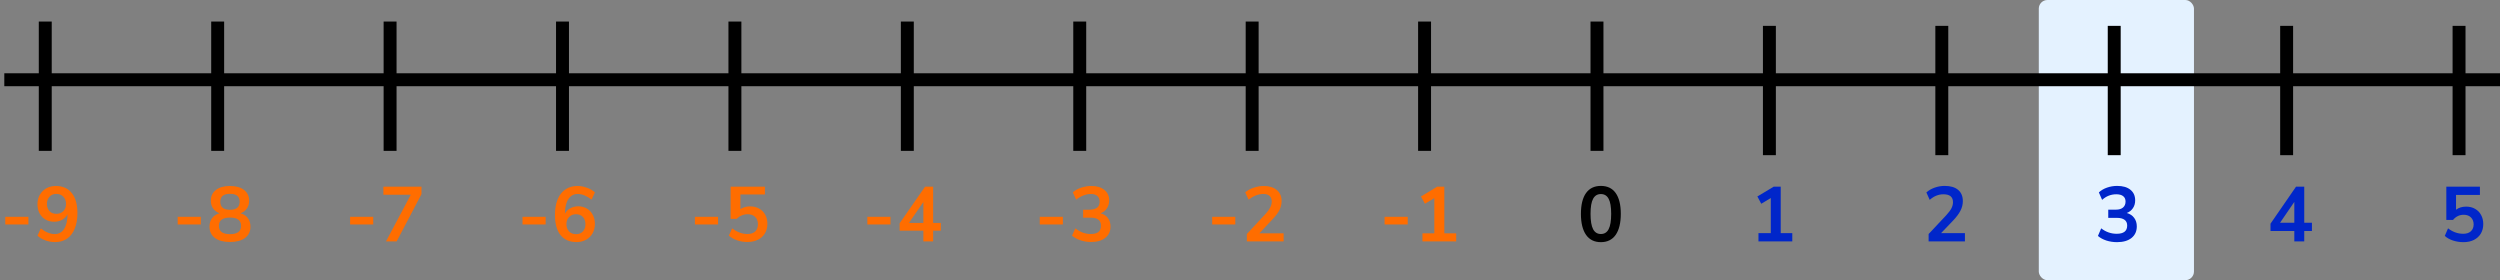 <?xml version="1.0" encoding="UTF-8"?> <svg xmlns="http://www.w3.org/2000/svg" width="580" height="65" viewBox="0 0 580 65" fill="none"><rect x="0" y="0" width="580" height="65" fill="#808080" stroke="none"/><rect x="473" width="36" height="65" rx="2" fill="#E4F2FF"></rect><line x1="1" y1="18.5" x2="580" y2="18.5" stroke="black" stroke-width="3"></line><line x1="50.5" y1="5" x2="50.5" y2="35" stroke="black" stroke-width="3"></line><line x1="10.5" y1="5" x2="10.5" y2="35" stroke="black" stroke-width="3"></line><line x1="90.5" y1="5" x2="90.5" y2="35" stroke="black" stroke-width="3"></line><line x1="130.5" y1="5" x2="130.5" y2="35" stroke="black" stroke-width="3"></line><line x1="170.5" y1="5" x2="170.5" y2="35" stroke="black" stroke-width="3"></line><line x1="210.5" y1="5" x2="210.5" y2="35" stroke="black" stroke-width="3"></line><line x1="250.5" y1="5" x2="250.5" y2="35" stroke="black" stroke-width="3"></line><line x1="290.5" y1="5" x2="290.5" y2="35" stroke="black" stroke-width="3"></line><line x1="330.5" y1="5" x2="330.5" y2="35" stroke="black" stroke-width="3"></line><line x1="370.5" y1="5" x2="370.5" y2="35" stroke="black" stroke-width="3"></line><line x1="410.5" y1="6" x2="410.5" y2="36" stroke="black" stroke-width="3"></line><line x1="450.5" y1="6" x2="450.5" y2="36" stroke="black" stroke-width="3"></line><line x1="490.5" y1="6" x2="490.5" y2="36" stroke="black" stroke-width="3"></line><line x1="530.5" y1="6" x2="530.5" y2="36" stroke="black" stroke-width="3"></line><line x1="570.5" y1="6" x2="570.5" y2="36" stroke="black" stroke-width="3"></line><path d="M41.224 52.076V50.294H46.588V52.076H41.224ZM55.785 49.484C56.529 49.688 57.099 50.06 57.495 50.6C57.903 51.14 58.107 51.8 58.107 52.58C58.107 53.696 57.687 54.572 56.847 55.208C56.007 55.832 54.843 56.144 53.355 56.144C51.867 56.144 50.703 55.832 49.863 55.208C49.023 54.572 48.603 53.696 48.603 52.58C48.603 51.8 48.807 51.14 49.215 50.6C49.623 50.048 50.199 49.676 50.943 49.484C50.307 49.244 49.809 48.872 49.449 48.368C49.089 47.852 48.909 47.252 48.909 46.568C48.909 45.512 49.305 44.678 50.097 44.066C50.889 43.454 51.975 43.148 53.355 43.148C54.735 43.148 55.821 43.454 56.613 44.066C57.405 44.678 57.801 45.512 57.801 46.568C57.801 47.264 57.621 47.87 57.261 48.386C56.901 48.902 56.409 49.268 55.785 49.484ZM53.355 44.966C51.855 44.966 51.105 45.578 51.105 46.802C51.105 47.414 51.291 47.882 51.663 48.206C52.047 48.518 52.611 48.674 53.355 48.674C54.099 48.674 54.657 48.518 55.029 48.206C55.413 47.882 55.605 47.414 55.605 46.802C55.605 45.578 54.855 44.966 53.355 44.966ZM53.355 54.326C55.071 54.326 55.929 53.684 55.929 52.4C55.929 51.116 55.071 50.474 53.355 50.474C51.639 50.474 50.781 51.116 50.781 52.4C50.781 53.684 51.639 54.326 53.355 54.326Z" fill="#FF6D00"></path><path d="M1.224 52.076V50.294H6.588V52.076H1.224ZM12.941 43.148C14.549 43.148 15.785 43.694 16.649 44.786C17.525 45.866 17.963 47.414 17.963 49.43C17.963 50.822 17.753 52.028 17.333 53.048C16.925 54.056 16.331 54.83 15.551 55.37C14.771 55.898 13.847 56.162 12.779 56.162C12.023 56.162 11.285 56.036 10.565 55.784C9.845 55.52 9.221 55.154 8.693 54.686L9.467 52.994C10.583 53.87 11.657 54.308 12.689 54.308C13.637 54.308 14.363 53.912 14.867 53.12C15.383 52.328 15.653 51.182 15.677 49.682C15.401 50.222 14.987 50.654 14.435 50.978C13.883 51.29 13.265 51.446 12.581 51.446C11.825 51.446 11.153 51.278 10.565 50.942C9.977 50.594 9.515 50.114 9.179 49.502C8.855 48.878 8.693 48.17 8.693 47.378C8.693 46.562 8.873 45.836 9.233 45.2C9.605 44.552 10.109 44.048 10.745 43.688C11.393 43.328 12.125 43.148 12.941 43.148ZM13.067 49.61C13.739 49.61 14.279 49.4 14.687 48.98C15.107 48.548 15.317 47.99 15.317 47.306C15.317 46.61 15.107 46.052 14.687 45.632C14.279 45.2 13.739 44.984 13.067 44.984C12.407 44.984 11.879 45.2 11.483 45.632C11.087 46.052 10.889 46.61 10.889 47.306C10.889 48.002 11.087 48.56 11.483 48.98C11.879 49.4 12.407 49.61 13.067 49.61Z" fill="#FF6D00"></path><path d="M81.224 52.076V50.294H86.588V52.076H81.224ZM88.945 43.31H97.783V45.038L92.023 56H89.557L95.299 45.182H88.945V43.31Z" fill="#FF6D00"></path><path d="M121.224 52.076V50.294H126.588V52.076H121.224ZM134.147 47.864C134.891 47.864 135.557 48.038 136.145 48.386C136.733 48.722 137.189 49.202 137.513 49.826C137.849 50.438 138.017 51.14 138.017 51.932C138.017 52.748 137.837 53.48 137.477 54.128C137.117 54.764 136.613 55.262 135.965 55.622C135.317 55.982 134.585 56.162 133.769 56.162C132.161 56.162 130.919 55.622 130.043 54.542C129.179 53.45 128.747 51.896 128.747 49.88C128.747 48.488 128.951 47.288 129.359 46.28C129.779 45.26 130.379 44.486 131.159 43.958C131.939 43.418 132.863 43.148 133.931 43.148C134.687 43.148 135.425 43.28 136.145 43.544C136.865 43.796 137.489 44.156 138.017 44.624L137.243 46.316C136.127 45.44 135.053 45.002 134.021 45.002C133.097 45.002 132.377 45.398 131.861 46.19C131.345 46.97 131.075 48.104 131.051 49.592C131.327 49.052 131.741 48.632 132.293 48.332C132.845 48.02 133.463 47.864 134.147 47.864ZM133.661 54.326C134.321 54.326 134.843 54.116 135.227 53.696C135.623 53.276 135.821 52.712 135.821 52.004C135.821 51.308 135.623 50.75 135.227 50.33C134.831 49.91 134.303 49.7 133.643 49.7C132.983 49.7 132.443 49.916 132.023 50.348C131.615 50.768 131.411 51.32 131.411 52.004C131.411 52.7 131.615 53.264 132.023 53.696C132.443 54.116 132.989 54.326 133.661 54.326Z" fill="#FF6D00"></path><path d="M161.224 52.076V50.294H166.588V52.076H161.224ZM174.039 47.882C174.831 47.882 175.527 48.056 176.127 48.404C176.739 48.74 177.207 49.214 177.531 49.826C177.867 50.438 178.035 51.14 178.035 51.932C178.035 52.772 177.843 53.51 177.459 54.146C177.075 54.782 176.529 55.274 175.821 55.622C175.125 55.97 174.303 56.144 173.355 56.144C172.563 56.144 171.777 56.012 170.997 55.748C170.229 55.472 169.593 55.112 169.089 54.668L169.863 52.976C171.015 53.852 172.191 54.29 173.391 54.29C174.183 54.29 174.789 54.092 175.209 53.696C175.629 53.3 175.839 52.736 175.839 52.004C175.839 51.296 175.623 50.738 175.191 50.33C174.771 49.91 174.195 49.7 173.463 49.7C172.971 49.7 172.503 49.796 172.059 49.988C171.627 50.168 171.237 50.432 170.889 50.78H169.503V43.31H177.459V45.11H171.771V48.53C172.383 48.098 173.139 47.882 174.039 47.882Z" fill="#FF6D00"></path><path d="M201.224 52.076V50.294H206.588V52.076H201.224ZM218.269 51.716V53.516H216.487V56H214.219V53.516H208.711V51.806L214.615 43.31H216.487V51.716H218.269ZM210.871 51.716H214.219V46.874L210.871 51.716Z" fill="#FF6D00"></path><path d="M241.224 52.076V50.294H246.588V52.076H241.224ZM255.317 49.484C256.061 49.676 256.631 50.042 257.027 50.582C257.435 51.11 257.639 51.77 257.639 52.562C257.639 53.666 257.231 54.542 256.415 55.19C255.611 55.826 254.513 56.144 253.121 56.144C252.269 56.144 251.447 56.012 250.655 55.748C249.875 55.484 249.227 55.124 248.711 54.668L249.485 52.976C250.589 53.852 251.771 54.29 253.031 54.29C253.835 54.29 254.435 54.134 254.831 53.822C255.227 53.498 255.425 53.012 255.425 52.364C255.425 51.728 255.221 51.26 254.813 50.96C254.417 50.648 253.799 50.492 252.959 50.492H251.285V48.656H252.653C254.297 48.656 255.119 48.038 255.119 46.802C255.119 46.226 254.939 45.782 254.579 45.47C254.231 45.158 253.733 45.002 253.085 45.002C252.521 45.002 251.945 45.116 251.357 45.344C250.781 45.56 250.217 45.884 249.665 46.316L248.891 44.624C249.395 44.168 250.037 43.808 250.817 43.544C251.609 43.28 252.413 43.148 253.229 43.148C254.477 43.148 255.473 43.454 256.217 44.066C256.961 44.666 257.333 45.482 257.333 46.514C257.321 47.222 257.135 47.84 256.775 48.368C256.427 48.884 255.941 49.256 255.317 49.484Z" fill="#FF6D00"></path><path d="M281.224 52.076V50.294H286.588V52.076H281.224ZM297.801 54.128V56H289.269V54.29L293.589 49.646C294.093 49.094 294.459 48.59 294.687 48.134C294.927 47.666 295.047 47.204 295.047 46.748C295.047 46.172 294.879 45.74 294.543 45.452C294.219 45.152 293.739 45.002 293.103 45.002C291.963 45.002 290.817 45.44 289.665 46.316L288.891 44.624C289.395 44.18 290.037 43.826 290.817 43.562C291.609 43.286 292.401 43.148 293.193 43.148C294.465 43.148 295.473 43.46 296.217 44.084C296.961 44.708 297.333 45.548 297.333 46.604C297.333 47.336 297.177 48.026 296.865 48.674C296.553 49.31 296.025 50.024 295.281 50.816L292.167 54.128H297.801Z" fill="#FF6D00"></path><path d="M321.224 52.076V50.294H326.588V52.076H321.224ZM335.083 54.128H337.837V56H330.007V54.128H332.761V45.956L330.583 47.27L329.665 45.578L333.427 43.31H335.083V54.128Z" fill="#FF6D00"></path><path d="M371.4 56.18C369.9 56.18 368.754 55.616 367.962 54.488C367.17 53.348 366.774 51.728 366.774 49.628C366.774 47.504 367.17 45.89 367.962 44.786C368.754 43.682 369.9 43.13 371.4 43.13C372.912 43.13 374.058 43.682 374.838 44.786C375.63 45.89 376.026 47.498 376.026 49.61C376.026 51.722 375.63 53.348 374.838 54.488C374.046 55.616 372.9 56.18 371.4 56.18ZM371.4 54.29C372.216 54.29 372.816 53.918 373.2 53.174C373.596 52.418 373.794 51.23 373.794 49.61C373.794 48.002 373.596 46.838 373.2 46.118C372.816 45.386 372.216 45.02 371.4 45.02C370.596 45.02 369.996 45.386 369.6 46.118C369.204 46.838 369.006 48.002 369.006 49.61C369.006 51.23 369.204 52.418 369.6 53.174C369.996 53.918 370.596 54.29 371.4 54.29Z" fill="black"></path><path d="M407.962 56V54.092H410.824V45.938L408.61 47.27L407.71 45.578L411.49 43.31H413.128V54.092H415.81V56H407.962Z" fill="#0026CA"></path><path d="M447.44 56V54.29L451.544 49.916C452.096 49.316 452.492 48.788 452.732 48.332C452.972 47.864 453.092 47.39 453.092 46.91C453.092 45.686 452.354 45.074 450.878 45.074C449.726 45.074 448.664 45.506 447.692 46.37L446.918 44.642C447.422 44.186 448.052 43.82 448.808 43.544C449.564 43.268 450.35 43.13 451.166 43.13C452.522 43.13 453.56 43.436 454.28 44.048C455.012 44.66 455.378 45.536 455.378 46.676C455.378 47.444 455.192 48.182 454.82 48.89C454.46 49.598 453.89 50.36 453.11 51.176L450.32 54.092H455.864V56H447.44Z" fill="#0026CA"></path><path d="M491.148 56.18C490.284 56.18 489.456 56.054 488.664 55.802C487.884 55.538 487.236 55.184 486.72 54.74L487.476 52.976C488.556 53.816 489.756 54.236 491.076 54.236C492.696 54.236 493.506 53.6 493.506 52.328C493.506 51.728 493.302 51.284 492.894 50.996C492.498 50.696 491.916 50.546 491.148 50.546H489.114V48.638H490.932C491.604 48.638 492.138 48.476 492.534 48.152C492.93 47.816 493.128 47.354 493.128 46.766C493.128 46.214 492.942 45.794 492.57 45.506C492.21 45.218 491.682 45.074 490.986 45.074C489.738 45.074 488.64 45.506 487.692 46.37L486.936 44.642C487.44 44.162 488.07 43.79 488.826 43.526C489.582 43.262 490.368 43.13 491.184 43.13C492.504 43.13 493.53 43.43 494.262 44.03C494.994 44.618 495.36 45.44 495.36 46.496C495.36 47.18 495.186 47.78 494.838 48.296C494.49 48.812 494.016 49.184 493.416 49.412C494.148 49.616 494.718 49.994 495.126 50.546C495.534 51.086 495.738 51.746 495.738 52.526C495.738 53.654 495.33 54.548 494.514 55.208C493.698 55.856 492.576 56.18 491.148 56.18Z" fill="#0026CA"></path><path d="M532.282 56V53.588H526.756V51.896L532.678 43.31H534.586V51.68H536.368V53.588H534.586V56H532.282ZM532.282 51.68V46.838L528.97 51.68H532.282Z" fill="#0026CA"></path><path d="M571.508 56.18C570.68 56.18 569.876 56.054 569.096 55.802C568.316 55.538 567.68 55.184 567.188 54.74L567.944 52.976C569.036 53.816 570.212 54.236 571.472 54.236C572.228 54.236 572.816 54.044 573.236 53.66C573.668 53.264 573.884 52.736 573.884 52.076C573.884 51.404 573.68 50.864 573.272 50.456C572.864 50.036 572.306 49.826 571.598 49.826C570.59 49.826 569.756 50.228 569.096 51.032H567.548V43.31H575.342V45.218H569.798V48.656C570.434 48.176 571.214 47.936 572.138 47.936C572.942 47.936 573.638 48.11 574.226 48.458C574.826 48.794 575.288 49.268 575.612 49.88C575.948 50.48 576.116 51.182 576.116 51.986C576.116 52.814 575.93 53.546 575.558 54.182C575.186 54.806 574.652 55.298 573.956 55.658C573.272 56.006 572.456 56.18 571.508 56.18Z" fill="#0026CA"></path></svg> 